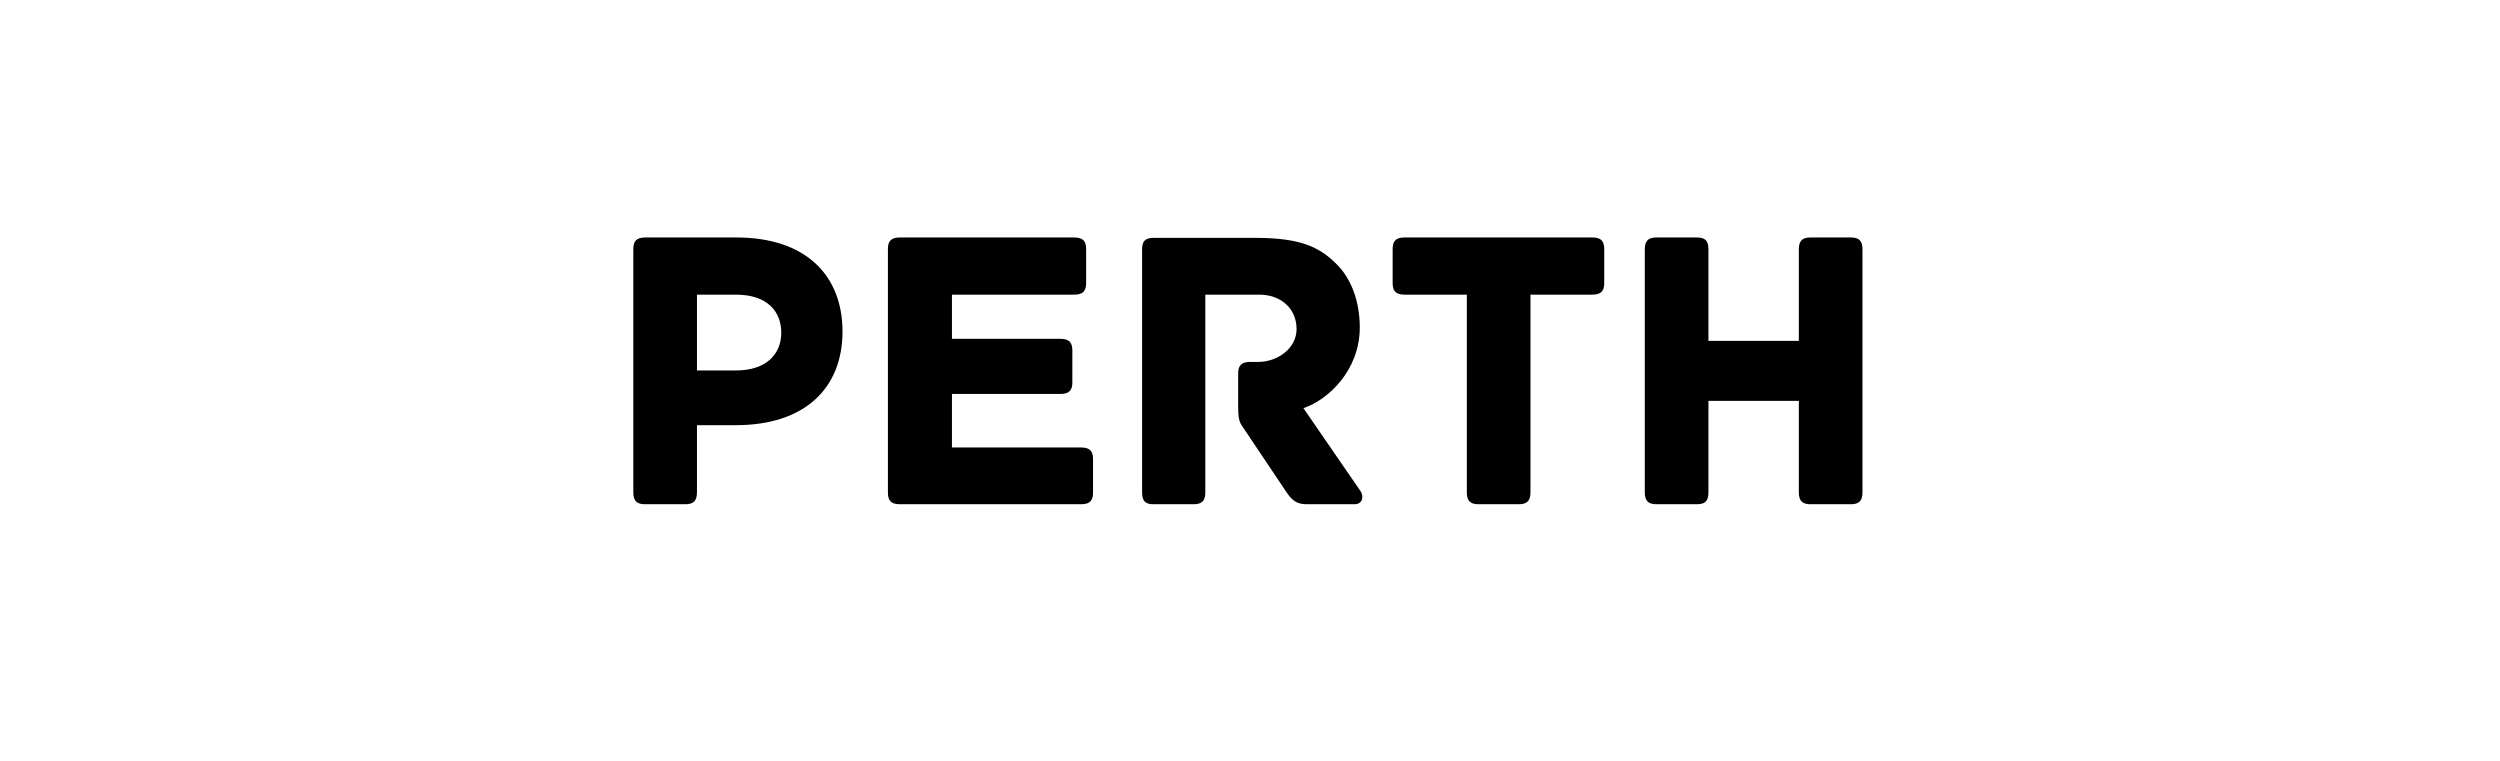 <svg xmlns="http://www.w3.org/2000/svg" xmlns:xlink="http://www.w3.org/1999/xlink" width="394" zoomAndPan="magnify" viewBox="0 0 295.5 90" height="120" preserveAspectRatio="xMidYMid meet" version="1.0"><defs><g/></defs><g fill="#000000" fill-opacity="1"><g transform="translate(71.311, 59.6)"><g><path d="M 15.719 -31.531 L 4.938 -31.531 C 3.832 -31.531 3.547 -31.004 3.547 -30.141 L 3.547 -1.391 C 3.547 -0.289 4.074 0 4.938 0 L 9.68 0 C 10.543 0 11.07 -0.289 11.07 -1.391 L 11.07 -9.344 L 15.668 -9.344 C 23.863 -9.344 28.273 -13.754 28.273 -20.414 C 28.273 -27.027 23.961 -31.531 15.719 -31.531 Z M 15.668 -15.812 L 11.07 -15.812 L 11.07 -24.773 L 15.668 -24.773 C 19.406 -24.773 21.035 -22.762 21.035 -20.27 C 21.035 -17.875 19.406 -15.812 15.668 -15.812 Z M 15.668 -15.812 "/></g></g></g><g fill="#000000" fill-opacity="1"><g transform="translate(101.404, 59.6)"><g><path d="M 26.402 -6.707 L 11.117 -6.707 L 11.117 -13.035 L 23.961 -13.035 C 25.062 -13.035 25.348 -13.562 25.348 -14.422 L 25.348 -18.16 C 25.348 -19.023 25.062 -19.551 23.961 -19.551 L 11.117 -19.551 L 11.117 -24.773 L 25.59 -24.773 C 26.691 -24.773 26.977 -25.301 26.977 -26.164 L 26.977 -30.141 C 26.977 -31.004 26.691 -31.531 25.59 -31.531 L 4.938 -31.531 C 3.832 -31.531 3.547 -31.004 3.547 -30.141 L 3.547 -1.391 C 3.547 -0.527 3.832 0 4.938 0 L 26.402 0 C 27.504 0 27.793 -0.527 27.793 -1.391 L 27.793 -5.32 C 27.793 -6.18 27.504 -6.707 26.402 -6.707 Z M 26.402 -6.707 "/></g></g></g><g fill="#000000" fill-opacity="1"><g transform="translate(131.449, 59.6)"><g><path d="M 29.375 -1.535 L 22.617 -11.355 C 25.59 -12.363 29.277 -15.859 29.277 -20.895 C 29.277 -23.961 28.273 -26.691 26.5 -28.414 C 24.488 -30.43 22.188 -31.484 16.965 -31.484 L 4.887 -31.484 C 3.785 -31.484 3.547 -30.957 3.547 -30.094 L 3.547 -1.391 C 3.547 -0.289 4.023 0 4.887 0 L 9.633 0 C 10.496 0 11.02 -0.289 11.02 -1.391 L 11.02 -24.773 L 17.395 -24.773 C 19.887 -24.773 21.805 -23.191 21.805 -20.699 C 21.805 -18.449 19.598 -16.82 17.25 -16.82 L 16.293 -16.82 C 15.191 -16.82 14.902 -16.293 14.902 -15.43 L 14.902 -11.598 C 14.902 -10.254 15 -9.727 15.43 -9.152 L 20.605 -1.438 C 21.277 -0.43 21.852 0 23 0 L 28.656 0 C 29.566 0 29.805 -0.863 29.375 -1.535 Z M 29.375 -1.535 "/></g></g></g><g fill="#000000" fill-opacity="1"><g transform="translate(163.363, 59.6)"><g><path d="M 24.871 -31.531 L 2.637 -31.531 C 1.535 -31.531 1.246 -31.004 1.246 -30.141 L 1.246 -26.164 C 1.246 -25.301 1.535 -24.773 2.637 -24.773 L 10.016 -24.773 L 10.016 -1.391 C 10.016 -0.289 10.543 0 11.406 0 L 16.148 0 C 17.012 0 17.539 -0.289 17.539 -1.391 L 17.539 -24.773 L 24.871 -24.773 C 25.973 -24.773 26.258 -25.301 26.258 -26.164 L 26.258 -30.141 C 26.258 -31.004 25.973 -31.531 24.871 -31.531 Z M 24.871 -31.531 "/></g></g></g><g fill="#000000" fill-opacity="1"><g transform="translate(190.868, 59.6)"><g><path d="M 27.891 -31.531 L 23.145 -31.531 C 22.281 -31.531 21.754 -31.242 21.754 -30.141 L 21.754 -19.312 L 11.07 -19.312 L 11.07 -30.141 C 11.07 -31.242 10.59 -31.531 9.68 -31.531 L 4.938 -31.531 C 4.074 -31.531 3.547 -31.242 3.547 -30.141 L 3.547 -1.391 C 3.547 -0.289 4.074 0 4.938 0 L 9.68 0 C 10.59 0 11.07 -0.289 11.07 -1.391 L 11.07 -12.219 L 21.754 -12.219 L 21.754 -1.391 C 21.754 -0.289 22.281 0 23.145 0 L 27.891 0 C 28.75 0 29.277 -0.289 29.277 -1.391 L 29.277 -30.141 C 29.277 -31.242 28.75 -31.531 27.891 -31.531 Z M 27.891 -31.531 "/></g></g></g></svg>